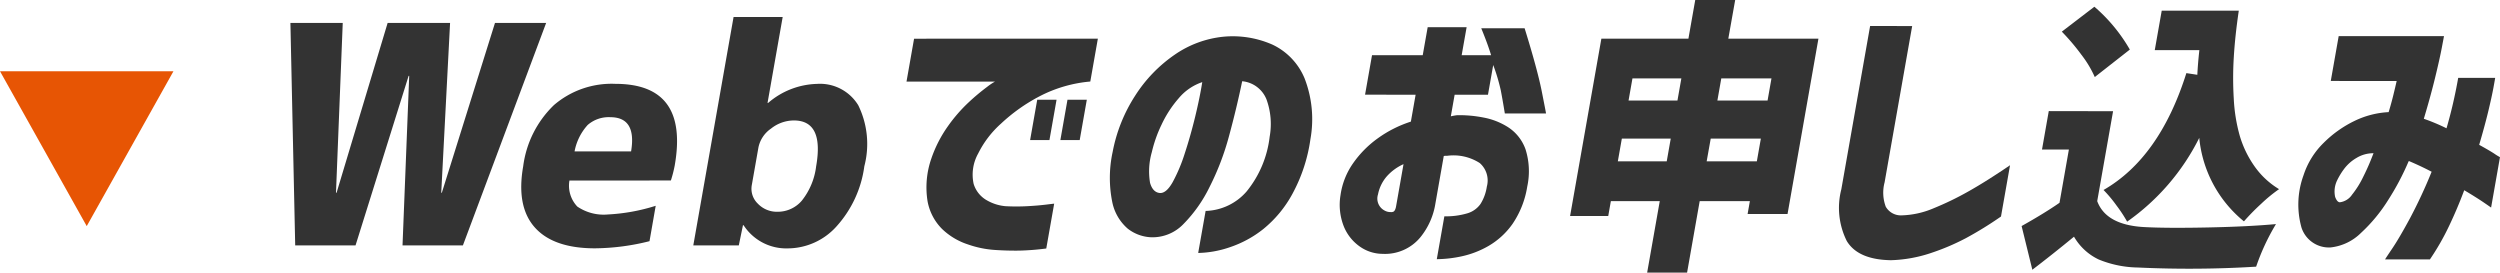 <svg xmlns="http://www.w3.org/2000/svg" width="201.776" height="22" viewBox="0 0 201.776 22"><defs><style>.a{fill:#333;}.b{fill:#e75504;}</style></defs><g transform="translate(-88.17 -3345.889)"><g transform="translate(-13.004 3110.747)"><path class="a" d="M128.837,241.516l-.545,13.707h.048l4.121-13.707H137.5l-.713,13.707h.048l4.29-13.707h4.129l-6.719,17.957h-4.873l.54-13.684h-.048l-4.285,13.684H125l-.387-17.957Z" transform="translate(0 -4.524)"/><path class="a" d="M192.686,266.273a2.447,2.447,0,0,0,.638,2.1,3.782,3.782,0,0,0,2.481.636,15.318,15.318,0,0,0,3.844-.7l-.5,2.857a18.6,18.6,0,0,1-4.4.576q-3.361,0-4.863-1.692t-.931-4.933a8.329,8.329,0,0,1,2.478-4.933,7.14,7.14,0,0,1,4.96-1.717q5.953,0,4.789,6.6a9.786,9.786,0,0,1-.308,1.2Zm.415-2.353h4.561q.462-2.76-1.674-2.761a2.583,2.583,0,0,0-1.826.624A4.357,4.357,0,0,0,193.1,263.921Z" transform="translate(-45.553 -16.558)"/><path class="a" d="M243.867,239.861l-1.223,6.938h.048a6.286,6.286,0,0,1,3.944-1.537,3.613,3.613,0,0,1,3.332,1.728,7.09,7.09,0,0,1,.488,4.922,9.01,9.01,0,0,1-2.264,4.873,5.315,5.315,0,0,1-3.9,1.753,4.1,4.1,0,0,1-3.583-1.872h-.048l-.336,1.632h-3.673l3.251-18.437Zm2.7,12.052q.652-3.7-1.8-3.7a2.974,2.974,0,0,0-1.845.66,2.439,2.439,0,0,0-1.009,1.5l-.538,3.049a1.66,1.66,0,0,0,.48,1.5,2.124,2.124,0,0,0,1.612.66,2.547,2.547,0,0,0,1.947-.9A5.5,5.5,0,0,0,246.567,251.913Z" transform="translate(-79.522 -3.349)"/><path class="a" d="M311.381,245.892l-.61,3.46a10.92,10.92,0,0,0-4.087,1.187,14.059,14.059,0,0,0-3.126,2.216,8.009,8.009,0,0,0-1.838,2.408,3.493,3.493,0,0,0-.364,2.453,2.286,2.286,0,0,0,1.087,1.335,3.627,3.627,0,0,0,1.49.463,16.594,16.594,0,0,0,1.741,0q.844-.045,1.5-.125t.681-.079l-.638,3.618A20.275,20.275,0,0,1,305,263q-.952.012-1.957-.056a8.161,8.161,0,0,1-2.138-.441,5.458,5.458,0,0,1-2.078-1.232,4.237,4.237,0,0,1-1.188-2.238,7.059,7.059,0,0,1,.3-3.459,10.2,10.2,0,0,1,1.329-2.6,12.551,12.551,0,0,1,1.7-1.956,17.118,17.118,0,0,1,1.473-1.232,4.693,4.693,0,0,1,.641-.43h-7.145l.61-3.46Zm-5.468,8.185.574-3.256h1.56l-.574,3.256Zm2.442,0,.574-3.256h1.56l-.574,3.256Z" transform="translate(-121.598 -7.63)"/><path class="a" d="M365.378,253.355a5.811,5.811,0,0,0-.259-3.019,2.343,2.343,0,0,0-1.959-1.459q-.455,2.194-1.064,4.432a21.133,21.133,0,0,1-1.574,4.115,11.3,11.3,0,0,1-2.108,2.985,3.458,3.458,0,0,1-2.584,1.063,3.3,3.3,0,0,1-1.9-.69,3.838,3.838,0,0,1-1.252-2.136,9.864,9.864,0,0,1,.024-4.048,12.693,12.693,0,0,1,1.821-4.556,11.523,11.523,0,0,1,3.182-3.3,8.377,8.377,0,0,1,3.943-1.458,7.946,7.946,0,0,1,3.967.644,5.219,5.219,0,0,1,2.584,2.724,9.115,9.115,0,0,1,.468,4.906,13,13,0,0,1-1.44,4.387,9.44,9.44,0,0,1-2.359,2.86,8.855,8.855,0,0,1-2.737,1.481,8.393,8.393,0,0,1-2.522.452l.6-3.392a4.549,4.549,0,0,0,3.307-1.571A8.546,8.546,0,0,0,365.378,253.355Zm-8.851,4.544q.516.023,1.026-.882a13.116,13.116,0,0,0,.974-2.317q.464-1.413.837-2.951t.574-2.8a4.234,4.234,0,0,0-1.889,1.289,9.082,9.082,0,0,0-1.394,2.137,10.6,10.6,0,0,0-.788,2.227,5.589,5.589,0,0,0-.143,2.476Q355.948,257.855,356.528,257.9Z" transform="translate(-161.729 -7.179)"/><path class="a" d="M418.481,248.147l.562-3.188h4.093l.4-2.261h3.143l-.4,2.261h2.374q-.255-.859-.793-2.171h3.5q1.038,3.346,1.385,5.1t.342,1.775h-3.324q-.185-1.13-.327-1.865a15.011,15.011,0,0,0-.611-2.046l-.423,2.4h-2.691l-.307,1.741a4.9,4.9,0,0,1,.513-.091,10.14,10.14,0,0,1,2.137.192,5.57,5.57,0,0,1,2.027.814,3.533,3.533,0,0,1,1.353,1.752,5.86,5.86,0,0,1,.137,3.007,7.415,7.415,0,0,1-1.186,3.008,6.147,6.147,0,0,1-1.93,1.775,7.485,7.485,0,0,1-2.2.848,10.01,10.01,0,0,1-1.984.226l.61-3.46a6.064,6.064,0,0,0,1.839-.237,1.983,1.983,0,0,0,1.085-.769,3.639,3.639,0,0,0,.505-1.391,1.868,1.868,0,0,0-.569-1.9,3.909,3.909,0,0,0-2.632-.588h-.136a.469.469,0,0,0-.14.023l-.673,3.821a5.727,5.727,0,0,1-1.217,2.736,3.7,3.7,0,0,1-3.05,1.334,3.2,3.2,0,0,1-1.8-.565,3.666,3.666,0,0,1-1.318-1.628,4.745,4.745,0,0,1-.273-2.555,5.889,5.889,0,0,1,1-2.543,8.375,8.375,0,0,1,2.009-2.035,9.565,9.565,0,0,1,2.668-1.346l.383-2.171Zm2.49,9.089.614-3.482a3.988,3.988,0,0,0-1.378,1.018,3.143,3.143,0,0,0-.681,1.424,1.087,1.087,0,0,0,.528,1.3.953.953,0,0,0,.532.124c.012.015.067.008.163-.022S420.918,257.448,420.97,257.236Z" transform="translate(-207.133 -5.363)"/><path class="a" d="M493.22,238.262h7.274L498,252.416h-3.223l.183-1.04h-4.05l-1.017,5.766h-3.223l1.017-5.766h-3.947l-.211,1.2h-3.079l2.524-14.312H490l.55-3.12h3.224Zm-8.917,9.9h3.947l.323-1.831h-3.947Zm5.127-6.693h-3.947l-.315,1.786h3.947Zm2.043,6.693h4.05l.323-1.831H491.8Zm5.23-6.693h-4.05l-.315,1.786h4.05Z" transform="translate(-252.553)"/><path class="a" d="M561.209,242.387,558.984,255a3.229,3.229,0,0,0,.094,1.967,1.4,1.4,0,0,0,1.244.7,7.051,7.051,0,0,0,2.623-.576,24.339,24.339,0,0,0,2.843-1.38q1.419-.8,3.32-2.091l-.73,4.138a29.468,29.468,0,0,1-2.841,1.752,18.659,18.659,0,0,1-2.858,1.21,11.059,11.059,0,0,1-3.2.565q-2.638-.046-3.548-1.549a5.987,5.987,0,0,1-.44-4.172l2.324-13.182Z" transform="translate(-305.703 -5.142)"/><path class="a" d="M613.4,245.445l-1.28,7.258q.727,1.967,3.927,2.1,1.823.091,5.059.023t5.441-.271a17.727,17.727,0,0,0-1.6,3.437,88.328,88.328,0,0,1-9.538.068,8.658,8.658,0,0,1-3.162-.645,4.544,4.544,0,0,1-2-1.843q-1.789,1.47-3.363,2.668l-.866-3.527q1.857-1.04,3.059-1.877l.757-4.3h-2.17l.546-3.1Zm1.352-4.974-2.829,2.216a8.647,8.647,0,0,0-1.069-1.786,17.4,17.4,0,0,0-1.591-1.877l2.628-2.012A13.258,13.258,0,0,1,614.753,240.471Zm4.563,1.9.885.135q.051-.994.165-1.989h-3.6l.562-3.188h6.22q-.3,2.035-.4,3.7a27.6,27.6,0,0,0-.007,3.38,13.444,13.444,0,0,0,.488,3.03,8.367,8.367,0,0,0,1.181,2.442,6.515,6.515,0,0,0,1.988,1.854,12.111,12.111,0,0,0-1.449,1.187,18.128,18.128,0,0,0-1.386,1.413,9.9,9.9,0,0,1-3.606-6.738,18.176,18.176,0,0,1-5.821,6.761,11.3,11.3,0,0,0-.864-1.312,10.464,10.464,0,0,0-1.041-1.243Q617.161,249.2,619.316,242.37Z" transform="translate(-341.679 -1.327)"/><path class="a" d="M685.557,248.808l.638-3.618h8.5l-.175.927q-.171.9-.538,2.408t-.916,3.335a15.853,15.853,0,0,1,1.832.769q.284-.971.52-1.989t.423-2.08h2.984q0,.023-.129.735t-.42,1.933q-.295,1.221-.742,2.736.783.429,1.22.712a4.7,4.7,0,0,0,.459.283l-.717,4.07q-.019-.022-.6-.418t-1.568-.984q-.557,1.492-1.238,2.917a19.882,19.882,0,0,1-1.533,2.668h-3.618q0-.022.572-.87t1.422-2.42a39.507,39.507,0,0,0,1.764-3.787q-.477-.249-.936-.464t-.9-.4l-.031.045A20.79,20.79,0,0,1,690.2,258.4a12.863,12.863,0,0,1-2.2,2.668,4.112,4.112,0,0,1-2.457,1.176,2.324,2.324,0,0,1-2.351-1.605,6.891,6.891,0,0,1,.169-4.228,6.431,6.431,0,0,1,1.625-2.611,9.155,9.155,0,0,1,2.482-1.764,7.115,7.115,0,0,1,2.76-.712q.218-.724.379-1.379t.267-1.131Zm.738,9.791a1.393,1.393,0,0,0,.978-.611,7.369,7.369,0,0,0,.861-1.357q.384-.768.626-1.368t.245-.622a2.609,2.609,0,0,0-1.379.384,3.375,3.375,0,0,0-1.007.9,5.55,5.55,0,0,0-.559.927,2.049,2.049,0,0,0-.152,1.311Q686.069,258.6,686.295,258.6Z" transform="translate(-396.265 -7.132)"/></g><path class="b" d="M7,0l7,12.5H0Z" transform="translate(102.17 3364.139) rotate(180)"/></g></svg>